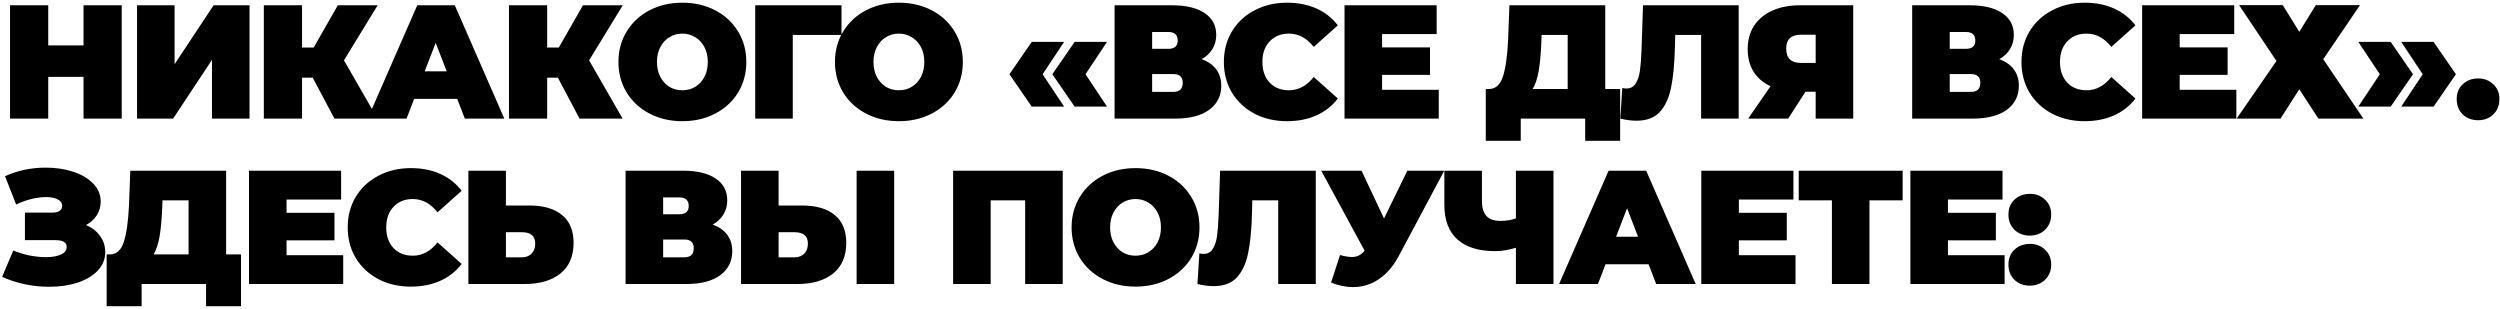 <?xml version="1.0" encoding="UTF-8"?> <svg xmlns="http://www.w3.org/2000/svg" width="801" height="99" viewBox="0 0 801 99" fill="none"><path d="M39.004 1.693V38H26.764V24.618H15.457V38H3.216V1.693H15.457V14.556H26.764V1.693H39.004ZM43.903 1.693H55.937V20.573L68.437 1.693H79.951V38H67.918V19.172L55.47 38H43.903V1.693ZM110.207 19.328L120.944 38H107.147L100.197 24.878H96.774V38H84.533V1.693H96.774V15.23H100.508L108.236 1.693H120.996L110.207 19.328ZM146.494 31.672H132.698L130.26 38H117.812L133.683 1.693H145.716L161.588 38H148.932L146.494 31.672ZM143.123 22.855L139.596 13.726L136.069 22.855H143.123ZM188.746 19.328L199.483 38H185.686L178.736 24.878H175.312V38H163.072V1.693H175.312V15.23H179.047L186.775 1.693H199.535L188.746 19.328ZM218.635 38.83C214.728 38.83 211.218 38.017 208.106 36.392C204.994 34.767 202.556 32.519 200.793 29.649C199.029 26.745 198.148 23.477 198.148 19.846C198.148 16.216 199.029 12.965 200.793 10.095C202.556 7.191 204.994 4.926 208.106 3.301C211.218 1.675 214.728 0.863 218.635 0.863C222.543 0.863 226.052 1.675 229.164 3.301C232.276 4.926 234.714 7.191 236.478 10.095C238.241 12.965 239.123 16.216 239.123 19.846C239.123 23.477 238.241 26.745 236.478 29.649C234.714 32.519 232.276 34.767 229.164 36.392C226.052 38.017 222.543 38.83 218.635 38.83ZM218.635 28.923C220.157 28.923 221.522 28.56 222.733 27.834C223.978 27.073 224.963 26.019 225.689 24.67C226.415 23.287 226.778 21.679 226.778 19.846C226.778 18.014 226.415 16.423 225.689 15.075C224.963 13.691 223.978 12.637 222.733 11.911C221.522 11.15 220.157 10.77 218.635 10.77C217.114 10.77 215.731 11.15 214.486 11.911C213.276 12.637 212.307 13.691 211.581 15.075C210.855 16.423 210.492 18.014 210.492 19.846C210.492 21.679 210.855 23.287 211.581 24.67C212.307 26.019 213.276 27.073 214.486 27.834C215.731 28.56 217.114 28.923 218.635 28.923ZM269.618 11.184H254.006V38H241.972V1.693H269.618V11.184ZM288.006 38.83C284.099 38.83 280.589 38.017 277.477 36.392C274.365 34.767 271.927 32.519 270.163 29.649C268.4 26.745 267.518 23.477 267.518 19.846C267.518 16.216 268.4 12.965 270.163 10.095C271.927 7.191 274.365 4.926 277.477 3.301C280.589 1.675 284.099 0.863 288.006 0.863C291.913 0.863 295.423 1.675 298.535 3.301C301.647 4.926 304.085 7.191 305.848 10.095C307.612 12.965 308.494 16.216 308.494 19.846C308.494 23.477 307.612 26.745 305.848 29.649C304.085 32.519 301.647 34.767 298.535 36.392C295.423 38.017 291.913 38.83 288.006 38.83ZM288.006 28.923C289.527 28.923 290.893 28.56 292.103 27.834C293.348 27.073 294.334 26.019 295.06 24.67C295.786 23.287 296.149 21.679 296.149 19.846C296.149 18.014 295.786 16.423 295.06 15.075C294.334 13.691 293.348 12.637 292.103 11.911C290.893 11.15 289.527 10.77 288.006 10.77C286.484 10.77 285.101 11.15 283.856 11.911C282.646 12.637 281.678 13.691 280.952 15.075C280.226 16.423 279.863 18.014 279.863 19.846C279.863 21.679 280.226 23.287 280.952 24.67C281.678 26.019 282.646 27.073 283.856 27.834C285.101 28.56 286.484 28.923 288.006 28.923ZM323.418 23.788L330.576 13.415H340.949L334.051 23.788L340.949 34.162H330.576L323.418 23.788ZM337.163 23.788L344.321 13.415H354.694L347.796 23.788L354.694 34.162H344.321L337.163 23.788ZM385.015 18.965C387.055 19.691 388.611 20.78 389.683 22.232C390.755 23.65 391.291 25.396 391.291 27.471C391.291 30.721 389.994 33.297 387.401 35.199C384.842 37.066 381.211 38 376.508 38H357.11V1.693H375.523C380.018 1.693 383.493 2.523 385.948 4.182C388.438 5.842 389.683 8.176 389.683 11.184C389.683 12.913 389.268 14.435 388.438 15.749C387.643 17.063 386.502 18.135 385.015 18.965ZM369.143 15.645H374.33C376.336 15.645 377.338 14.763 377.338 13C377.338 11.167 376.336 10.251 374.33 10.251H369.143V15.645ZM375.938 29.442C377.943 29.442 378.946 28.474 378.946 26.537C378.946 24.67 377.943 23.736 375.938 23.736H369.143V29.442H375.938ZM412.357 38.83C408.519 38.83 405.061 38.035 401.984 36.444C398.906 34.819 396.486 32.571 394.722 29.701C392.993 26.797 392.129 23.512 392.129 19.846C392.129 16.181 392.993 12.913 394.722 10.043C396.486 7.139 398.906 4.891 401.984 3.301C405.061 1.675 408.519 0.863 412.357 0.863C415.884 0.863 419.031 1.485 421.797 2.73C424.563 3.975 426.846 5.773 428.644 8.124L420.915 15.023C418.668 12.187 416.023 10.77 412.98 10.77C410.421 10.77 408.364 11.6 406.807 13.259C405.251 14.884 404.473 17.08 404.473 19.846C404.473 22.613 405.251 24.826 406.807 26.485C408.364 28.111 410.421 28.923 412.98 28.923C416.023 28.923 418.668 27.506 420.915 24.67L428.644 31.568C426.846 33.92 424.563 35.718 421.797 36.963C419.031 38.208 415.884 38.83 412.357 38.83ZM460.973 28.768V38H430.786V1.693H460.299V10.925H442.819V15.178H458.172V23.996H442.819V28.768H460.973ZM519.092 28.508V45.106H507.889V38H487.246V45.106H476.042V28.508H477.08C479.189 28.508 480.676 27.177 481.54 24.515C482.405 21.852 482.958 17.927 483.2 12.741L483.615 1.693H514.321V28.508H519.092ZM493.833 13.778C493.695 17.27 493.418 20.244 493.003 22.699C492.588 25.12 491.949 27.056 491.084 28.508H502.287V11.184H493.937L493.833 13.778ZM557.073 1.693V38H545.04V11.184H536.741L536.637 15.386C536.499 20.573 536.084 24.826 535.392 28.145C534.701 31.465 533.49 34.058 531.762 35.925C530.033 37.758 527.56 38.674 524.344 38.674C522.719 38.674 520.99 38.45 519.158 38L519.78 28.197C520.23 28.301 520.679 28.353 521.129 28.353C522.408 28.353 523.376 27.834 524.033 26.797C524.725 25.759 525.192 24.376 525.434 22.647C525.676 20.918 525.849 18.653 525.952 15.853L526.419 1.693H557.073ZM593.776 1.693V38H581.743V29.39H578.475L572.926 38H560.114L567.272 27.627C564.921 26.52 563.105 24.964 561.826 22.958C560.581 20.918 559.959 18.515 559.959 15.749C559.959 12.879 560.633 10.389 561.982 8.28C563.365 6.171 565.318 4.545 567.843 3.404C570.367 2.263 573.341 1.693 576.764 1.693H593.776ZM576.971 11.133C573.859 11.133 572.303 12.602 572.303 15.541C572.303 18.619 573.859 20.158 576.971 20.158H581.743V11.133H576.971ZM640.565 18.965C642.605 19.691 644.161 20.78 645.233 22.232C646.305 23.65 646.841 25.396 646.841 27.471C646.841 30.721 645.545 33.297 642.951 35.199C640.392 37.066 636.762 38 632.059 38H612.661V1.693H631.074C635.569 1.693 639.044 2.523 641.499 4.182C643.989 5.842 645.233 8.176 645.233 11.184C645.233 12.913 644.818 14.435 643.989 15.749C643.193 17.063 642.052 18.135 640.565 18.965ZM624.694 15.645H629.881C631.886 15.645 632.889 14.763 632.889 13C632.889 11.167 631.886 10.251 629.881 10.251H624.694V15.645ZM631.488 29.442C633.494 29.442 634.497 28.474 634.497 26.537C634.497 24.67 633.494 23.736 631.488 23.736H624.694V29.442H631.488ZM667.908 38.83C664.07 38.83 660.612 38.035 657.534 36.444C654.457 34.819 652.037 32.571 650.273 29.701C648.544 26.797 647.68 23.512 647.68 19.846C647.68 16.181 648.544 12.913 650.273 10.043C652.037 7.139 654.457 4.891 657.534 3.301C660.612 1.675 664.07 0.863 667.908 0.863C671.435 0.863 674.582 1.485 677.348 2.73C680.114 3.975 682.396 5.773 684.194 8.124L676.466 15.023C674.218 12.187 671.573 10.77 668.53 10.77C665.972 10.77 663.914 11.6 662.358 13.259C660.802 14.884 660.024 17.08 660.024 19.846C660.024 22.613 660.802 24.826 662.358 26.485C663.914 28.111 665.972 28.923 668.53 28.923C671.573 28.923 674.218 27.506 676.466 24.67L684.194 31.568C682.396 33.92 680.114 35.718 677.348 36.963C674.582 38.208 671.435 38.83 667.908 38.83ZM716.524 28.768V38H686.337V1.693H715.849V10.925H698.37V15.178H713.723V23.996H698.37V28.768H716.524ZM731.402 1.641L736.692 10.199L741.983 1.641H756.143L744.369 18.965L757.232 38H742.813L736.692 28.612L730.676 38H716.62L729.379 19.535L717.398 1.641H731.402ZM755.6 34.162L762.498 23.788L755.6 13.415H765.973L773.131 23.788L765.973 34.162H755.6ZM769.345 34.162L776.243 23.788L769.345 13.415H779.718L786.876 23.788L779.718 34.162H769.345ZM793.972 38.519C792.001 38.519 790.358 37.896 789.044 36.651C787.765 35.372 787.125 33.747 787.125 31.776C787.125 29.805 787.765 28.214 789.044 27.004C790.358 25.759 792.001 25.137 793.972 25.137C795.943 25.137 797.568 25.759 798.847 27.004C800.161 28.214 800.818 29.805 800.818 31.776C800.818 33.747 800.161 35.372 798.847 36.651C797.568 37.896 795.943 38.519 793.972 38.519ZM27.542 72.12C29.478 72.915 30.982 74.074 32.054 75.595C33.161 77.117 33.714 78.846 33.714 80.782C33.714 83.064 32.901 85.052 31.276 86.747C29.686 88.407 27.524 89.686 24.793 90.585C22.096 91.45 19.087 91.882 15.768 91.882C10.477 91.882 5.446 90.827 0.674 88.718L4.253 80.263C5.947 80.955 7.711 81.491 9.544 81.871C11.376 82.217 13.105 82.39 14.73 82.39C16.701 82.39 18.292 82.113 19.502 81.56C20.747 81.007 21.369 80.194 21.369 79.122C21.369 77.67 20.176 76.944 17.791 76.944H7.988V68.126H16.753C17.791 68.126 18.569 67.936 19.087 67.556C19.64 67.175 19.917 66.64 19.917 65.948C19.917 65.049 19.433 64.357 18.465 63.873C17.531 63.389 16.286 63.147 14.73 63.147C13.278 63.147 11.705 63.355 10.01 63.77C8.316 64.184 6.708 64.772 5.187 65.533L1.608 56.456C5.619 54.624 9.976 53.707 14.678 53.707C17.825 53.707 20.73 54.139 23.392 55.004C26.089 55.868 28.233 57.13 29.824 58.79C31.449 60.416 32.262 62.335 32.262 64.548C32.262 66.173 31.847 67.642 31.017 68.956C30.187 70.27 29.029 71.325 27.542 72.12ZM77.224 81.508V98.106H66.021V91H45.378V98.106H34.174V81.508H35.212C37.321 81.508 38.808 80.177 39.672 77.514C40.537 74.852 41.09 70.927 41.332 65.74L41.747 54.693H72.452V81.508H77.224ZM51.965 66.778C51.826 70.27 51.55 73.244 51.135 75.699C50.72 78.12 50.08 80.056 49.216 81.508H60.419V64.184H52.069L51.965 66.778ZM109.966 81.768V91H79.779V54.693H109.292V63.925H91.812V68.178H107.165V76.996H91.812V81.768H109.966ZM131.633 91.83C127.795 91.83 124.337 91.035 121.259 89.444C118.182 87.819 115.761 85.571 113.998 82.701C112.269 79.797 111.404 76.512 111.404 72.846C111.404 69.181 112.269 65.913 113.998 63.043C115.761 60.139 118.182 57.891 121.259 56.301C124.337 54.675 127.795 53.863 131.633 53.863C135.16 53.863 138.306 54.485 141.073 55.73C143.839 56.975 146.121 58.773 147.919 61.124L140.191 68.023C137.943 65.187 135.298 63.77 132.255 63.77C129.696 63.77 127.639 64.6 126.083 66.259C124.527 67.884 123.749 70.08 123.749 72.846C123.749 75.613 124.527 77.826 126.083 79.485C127.639 81.111 129.696 81.923 132.255 81.923C135.298 81.923 137.943 80.505 140.191 77.67L147.919 84.568C146.121 86.92 143.839 88.718 141.073 89.963C138.306 91.207 135.16 91.83 131.633 91.83ZM169.616 65.844C174.145 65.844 177.638 66.864 180.093 68.904C182.548 70.91 183.775 73.884 183.775 77.826C183.775 82.079 182.375 85.346 179.574 87.629C176.773 89.876 172.935 91 168.06 91H150.062V54.693H162.095V65.844H169.616ZM167.23 82.442C168.474 82.442 169.495 82.061 170.29 81.301C171.085 80.505 171.483 79.416 171.483 78.033C171.483 75.613 170.065 74.402 167.23 74.402H162.095V82.442H167.23ZM228.342 71.965C230.383 72.691 231.939 73.78 233.011 75.232C234.082 76.65 234.618 78.396 234.618 80.471C234.618 83.721 233.322 86.297 230.728 88.199C228.17 90.066 224.539 91 219.836 91H200.438V54.693H218.851C223.346 54.693 226.821 55.523 229.276 57.182C231.766 58.842 233.011 61.176 233.011 64.184C233.011 65.913 232.596 67.435 231.766 68.749C230.97 70.063 229.829 71.135 228.342 71.965ZM212.471 68.645H217.658C219.663 68.645 220.666 67.763 220.666 66C220.666 64.167 219.663 63.251 217.658 63.251H212.471V68.645ZM219.266 82.442C221.271 82.442 222.274 81.474 222.274 79.537C222.274 77.67 221.271 76.736 219.266 76.736H212.471V82.442H219.266ZM256.982 65.844C261.512 65.844 265.004 66.864 267.459 68.904C269.914 70.91 271.142 73.884 271.142 77.826C271.142 82.079 269.741 85.346 266.94 87.629C264.14 89.876 260.301 91 255.426 91H237.428V54.693H249.461V65.844H256.982ZM254.596 82.442C255.841 82.442 256.861 82.061 257.656 81.301C258.451 80.505 258.849 79.416 258.849 78.033C258.849 75.613 257.431 74.402 254.596 74.402H249.461V82.442H254.596ZM274.461 54.693H286.494V91H274.461V54.693ZM340.495 54.693V91H328.461V64.184H317.414V91H305.38V54.693H340.495ZM363.824 91.83C359.916 91.83 356.406 91.017 353.294 89.392C350.182 87.767 347.745 85.519 345.981 82.649C344.218 79.745 343.336 76.477 343.336 72.846C343.336 69.216 344.218 65.965 345.981 63.095C347.745 60.191 350.182 57.926 353.294 56.301C356.406 54.675 359.916 53.863 363.824 53.863C367.731 53.863 371.241 54.675 374.353 56.301C377.465 57.926 379.902 60.191 381.666 63.095C383.429 65.965 384.311 69.216 384.311 72.846C384.311 76.477 383.429 79.745 381.666 82.649C379.902 85.519 377.465 87.767 374.353 89.392C371.241 91.017 367.731 91.83 363.824 91.83ZM363.824 81.923C365.345 81.923 366.711 81.56 367.921 80.834C369.166 80.073 370.151 79.019 370.878 77.67C371.604 76.287 371.967 74.679 371.967 72.846C371.967 71.014 371.604 69.423 370.878 68.075C370.151 66.691 369.166 65.637 367.921 64.911C366.711 64.15 365.345 63.77 363.824 63.77C362.302 63.77 360.919 64.15 359.674 64.911C358.464 65.637 357.496 66.691 356.77 68.075C356.043 69.423 355.68 71.014 355.68 72.846C355.68 74.679 356.043 76.287 356.77 77.67C357.496 79.019 358.464 80.073 359.674 80.834C360.919 81.56 362.302 81.923 363.824 81.923ZM421.573 54.693V91H409.54V64.184H401.241L401.137 68.386C400.999 73.573 400.584 77.826 399.893 81.145C399.201 84.465 397.991 87.058 396.262 88.925C394.533 90.758 392.061 91.674 388.845 91.674C387.22 91.674 385.491 91.45 383.658 91L384.28 81.197C384.73 81.301 385.179 81.353 385.629 81.353C386.908 81.353 387.877 80.834 388.534 79.797C389.225 78.759 389.692 77.376 389.934 75.647C390.176 73.918 390.349 71.653 390.453 68.853L390.919 54.693H421.573ZM462.737 54.693L448.162 82.027C446.434 85.277 444.307 87.75 441.783 89.444C439.293 91.138 436.544 91.986 433.536 91.986C431.219 91.986 428.868 91.501 426.482 90.533L429.335 81.716C430.856 82.131 432.101 82.338 433.069 82.338C433.968 82.338 434.729 82.183 435.351 81.871C436.008 81.56 436.631 81.041 437.218 80.315L423.318 54.693H436.233L443.443 69.994L450.911 54.693H462.737ZM497.731 54.693V91H485.698V79.382C483.277 80.108 481.081 80.471 479.11 80.471C473.785 80.471 469.722 79.209 466.921 76.685C464.155 74.16 462.772 70.478 462.772 65.637V54.693H474.805V64.288C474.805 66.501 475.289 68.144 476.258 69.216C477.226 70.253 478.695 70.772 480.666 70.772C482.706 70.772 484.384 70.495 485.698 69.942V54.693H497.731ZM528.211 84.672H514.414L511.976 91H499.528L515.399 54.693H527.433L543.304 91H530.648L528.211 84.672ZM524.839 75.855L521.312 66.726L517.785 75.855H524.839ZM575.286 81.768V91H545.099V54.693H574.612V63.925H557.132V68.178H572.485V76.996H557.132V81.768H575.286ZM609.609 64.184H598.976V91H586.942V64.184H576.31V54.693H609.609V64.184ZM642.276 81.768V91H612.089V54.693H641.602V63.925H624.123V68.178H639.475V76.996H624.123V81.768H642.276ZM650.354 75.492C648.383 75.492 646.74 74.869 645.426 73.624C644.147 72.345 643.507 70.72 643.507 68.749C643.507 66.778 644.147 65.187 645.426 63.977C646.74 62.732 648.383 62.11 650.354 62.11C652.325 62.11 653.95 62.732 655.229 63.977C656.543 65.187 657.2 66.778 657.2 68.749C657.2 70.72 656.543 72.345 655.229 73.624C653.95 74.869 652.325 75.492 650.354 75.492ZM650.354 91.519C648.383 91.519 646.74 90.896 645.426 89.651C644.147 88.372 643.507 86.747 643.507 84.776C643.507 82.805 644.147 81.214 645.426 80.004C646.74 78.759 648.383 78.137 650.354 78.137C652.325 78.137 653.95 78.759 655.229 80.004C656.543 81.214 657.2 82.805 657.2 84.776C657.2 86.747 656.543 88.372 655.229 89.651C653.95 90.896 652.325 91.519 650.354 91.519Z" fill="black"></path></svg> 